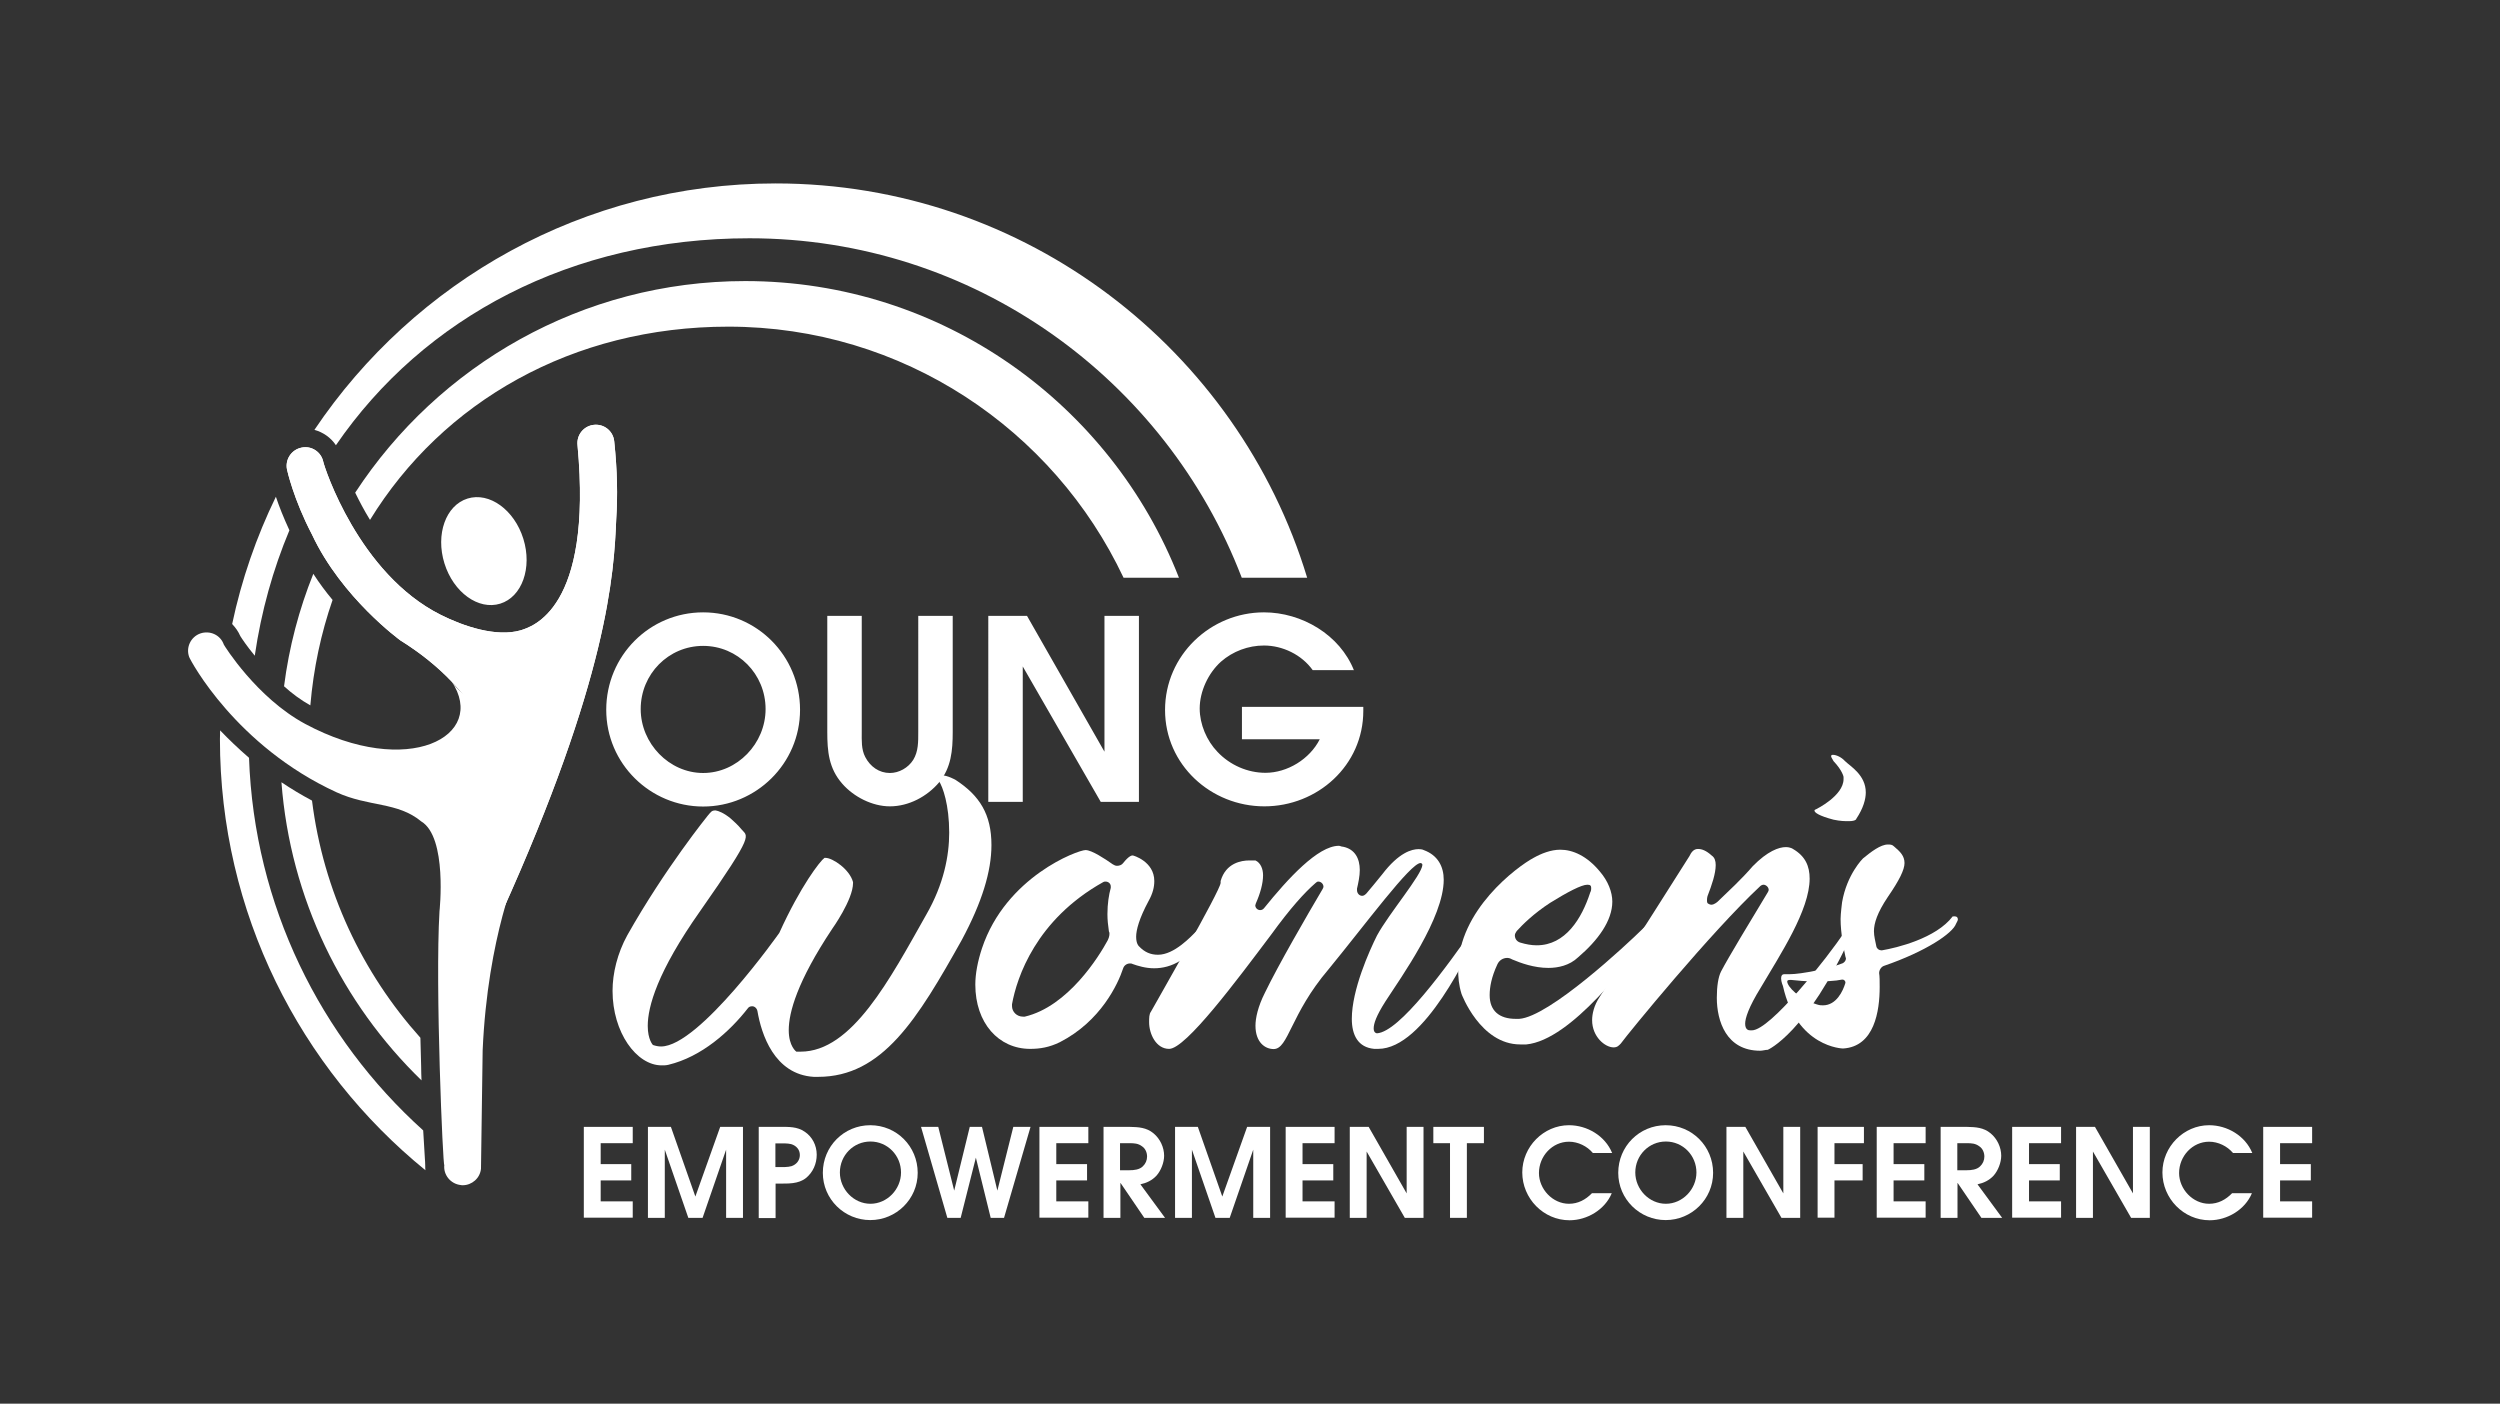 <?xml version="1.0" encoding="utf-8"?>
<!-- Generator: Adobe Illustrator 28.2.0, SVG Export Plug-In . SVG Version: 6.00 Build 0)  -->
<svg version="1.1" id="Layer_1" xmlns="http://www.w3.org/2000/svg" xmlns:xlink="http://www.w3.org/1999/xlink" x="0px" y="0px"
	 viewBox="0 0 1349.3 757.6" style="enable-background:new 0 0 1349.3 757.6;" xml:space="preserve">
<rect x="0" y="0" width="1349.3" height="757.6" fill="#333333" stroke="none"/>
<style type="text/css">
	.st0{fill:#FFFFFF;}
</style>
<g>
	<path class="st0" d="M227.5,583.1c-0.1-2.5-0.2-5.1-0.2-7.7c-0.1-4.4-0.3-9.6-0.4-15.3c-31.3-34.9-52.4-79.2-58.5-128
		c-5.8-3.1-11.3-6.4-16.5-9.9C156.7,485.1,184.7,541.6,227.5,583.1z"/>
	<path class="st0" d="M167.5,380.7c1.7-20,5.8-39,12-56.9c-3.6-4.3-7.1-9-10.4-14.1c-7.7,19.2-13.1,39.5-15.8,60.7
		C157.5,374.2,162.3,377.8,167.5,380.7z"/>
	<path class="st0" d="M393.1,176.3c94.2,0,175.6,55.5,213.3,135.5h29.9c-36.6-93.6-127.7-160.1-234.1-160.1
		c-88,0-165.6,45.5-210.5,114.2c2.2,4.5,4.8,9.5,8,14.7C238.9,216.8,309,176.3,393.1,176.3z"/>
	<path class="st0" d="M129.7,343.3c0.8,1.3,3.5,5.4,7.8,10.6c3.5-24,9.9-46.7,18.7-67.7c-3.2-6.9-5.6-13-7.3-18.1
		c-10.5,21.6-18.5,44.6-23.6,68.7C127.1,338.7,128.6,340.8,129.7,343.3z"/>
	<path class="st0" d="M404.5,128.6c121.2,0,224.8,76.2,265.7,183.2h35.3C668.2,188.8,553.7,99,418.6,99
		C315.1,99,223.6,151.8,169.7,232c4.7,1.3,8.9,4.2,11.6,8.3C228.7,171.2,308.5,128.6,404.5,128.6z"/>
	<path class="st0" d="M229.3,625.1c-0.2-2.8-0.4-6.8-0.7-11.8c-0.1-1.1-0.1-2.1-0.2-3.2c-55.5-50-91.2-121.4-94-201.1
		c-5.8-5-11-10-15.6-14.8c0,1.6-0.1,3.1-0.1,4.7c0,93.8,43.3,177.7,110.9,232.7c-0.1-0.8-0.1-1.6-0.1-2.4
		C229.5,627.8,229.4,626.4,229.3,625.1z"/>
	<g>
		<path class="st0" d="M394.4,441.8c1.5,1.3,4.2,3.8,5.7,5.7c3.3,4.2,8,1.1-22.2,44.2c-23.2,32.9-28.3,51.7-28.3,62
			c0,7.5,2.8,10.3,2.8,10.3c1.5,0.5,2.8,0.8,4.4,0.8c20.6,0,63.8-61.3,63.8-61.3c11.6-25.5,22.1-38.9,24.4-40.5h0.5
			c3.9,0,13.1,6.2,14.9,13.1v0.5c0,9-11.3,24.8-11.3,24.8c-18.8,28.3-23.4,45-23.4,54.6c0,8.8,4.1,11.6,4.1,11.6h2.3
			c27.8,0,48.2-39.2,67.8-73.9c9.5-16.5,12.4-31.9,12.4-44.3c0-14.9-3.4-24.8-5.7-28.1c-0.3-0.3-0.3-0.8-0.3-1.3
			c0-1,0.8-1.5,2.3-1.5c2.8,0,7.1,2.4,7.1,2.4c13.1,8.5,19.4,18.7,19.4,35.2c0,14.2-5.1,30.9-16,51.2
			c-23.9,42.7-42.8,73.9-77.6,73.9h-2.3c-21.4-1.3-28.3-23.2-30.4-35.5c-0.3-1.5-1.5-2.6-2.8-2.6c-1,0-1.8,0.3-2.3,1
			c-9.8,12.6-25,26.3-43,30.6c-1.3,0.3-2.3,0.3-3.6,0.3c-13.6,0-26.5-17.8-26.5-40.2c0-9.5,2.6-20.3,8-30.1
			c20.3-36,43.4-64.5,43.4-64.5c1.8-2.1,2.1-2.8,4.2-2.8C387.7,437.6,390.8,438.8,394.4,441.8z"/>
		<path class="st0" d="M623,475.5c0,3.3-0.8,6.7-3.1,10.8c-5.1,9.5-6.7,15.7-6.7,19.3c0,3.9,1.5,5.1,1.5,5.1
			c3.1,3.3,6.4,4.6,10.3,4.6c8.8,0,17.8-9.8,21.1-13.1c2.3-2.8,4.1-4.1,5.1-4.1c0.5,0,0.8,0.5,0.8,1.3c0,1-0.3,2.1-0.8,2.6
			c-8.5,16.2-19.3,20.6-28.3,20.6c-4.6,0-8.8-1.3-11.6-2.3c-0.5-0.3-1-0.3-1.5-0.3c-1.5,0-3.1,1-3.6,2.6
			c-2.8,8.5-12.1,28.6-34.2,39.9c-5.7,2.8-10.8,3.6-16,3.6c-17,0-29.6-13.9-29.6-34.7c0-5.9,1.3-12.6,3.6-19.6
			c12.9-38.6,51.7-53,55.9-53c3.3,0,10.3,4.6,14.7,7.7c0.8,0.5,1.5,0.8,2.3,0.8c1.3,0,2.6-0.5,3.3-1.5c3.1-3.9,4.6-4.1,5.1-4.1
			C611.5,461.6,623,464.9,623,475.5z M597.8,507.6c0.5-1,1-2.3,1-3.6c0-0.5,0-0.8-0.3-1.3c-0.5-3.3-0.8-6.4-0.8-9.3
			c0-5.7,0.8-10.6,1.8-14.2v-0.8c0-1.5-1.3-2.6-2.8-2.6c-0.3,0-0.8,0-1.3,0.3c-36.3,20.3-46.6,51.5-49.2,65.9v1
			c0,3.1,2.6,5.7,5.9,5.7h1C576.5,543.2,593.2,516.1,597.8,507.6z"/>
		<path class="st0" d="M677.6,464.4c2.8,1.3,4.1,4.6,4.1,8c0,4.4-1.5,9.8-3.9,15.2c0,0.3-0.3,0.8-0.3,1c0,1.5,1.3,2.6,2.6,2.6
			c0.8,0,1.5-0.3,2.1-1c12.9-16,29.1-33.7,40.4-33.7c0.8,0,1.3,0.5,2.3,0.5c6.4,1.3,9,6.4,9,12.6c0,3.3-0.8,7-1.5,10v0.8
			c0,1.8,1.3,3.1,2.8,3.1c0.8,0,1.5-0.5,2.3-1.3c2.3-2.6,5.1-6.2,8.5-10.3c9-11.8,16-13.6,19.6-13.6c2.1,0,2.8,0.5,2.8,0.5
			c7.7,2.8,10.8,9,10.8,16c0,20.6-22.9,52.5-31.4,65.6c-5.1,8-6.4,12.1-6.4,14.7c0,2.6,1.8,2.6,1.8,2.6c12.1-0.8,37.1-35,54.1-59.5
			c0-0.5,0.3-0.5,0.3-0.5c1,0,1,4.6,1,4.6c-5.7,10.8-29.6,63.8-54.8,63.8h-2.1c-8.8-0.8-12.1-7.5-12.1-16.2c0-15.7,9.5-36.8,13.6-45
			c6.4-11.8,24.2-32.7,24.5-38.1c0-0.5-0.5-1-1-1c-5.4,0-29.6,32.9-49.7,57.4c-20.6,24.2-21.6,43-29.6,43c-4.6,0-9.8-3.6-9.8-12.6
			c0-4.1,1.3-10.3,5.1-17.8c7.2-14.9,22.7-41.7,31.1-55.9c0.3-0.5,0.5-1,0.5-1.3c0-1.5-1.3-2.8-2.8-2.8c-0.5,0-1,0.3-1.5,0.8
			c-5.9,5.1-13.6,13.6-23.9,27.8C667.6,529,640,566.1,631,566.1c-7,0-10.8-8-10.8-14.4c0-2.3,0-4.4,1-5.7
			c2.8-5.1,37.6-65.6,37.6-69.5v-1c2.8-9.8,11.3-11.1,15.4-11.1H677.6z"/>
		<path class="st0" d="M818.1,549.9h1.8c16.2-1,58.2-40.2,66.7-48.6c2.3-2.6,3.9-3.3,4.6-3.3c1,0,1,0.8,1,1.8c0,1.5-1,4.4-1,4.4
			c-12.1,14.7-43,57.1-67.4,59.5h-3.3c-21.6,0-31.7-27.3-31.7-27.3c-1.5-4.9-1.8-9-1.8-13.4c0-31.7,31.9-55.3,40.7-60
			c4.1-2.3,9.3-4.4,14.4-4.4c6.7,0,14.4,3.3,21.4,11.8c4.4,5.1,6.7,11.1,6.7,16.2c0,10.3-7.7,20.9-18.5,30.1
			c-4.6,4.4-10.8,5.7-16,5.7c-7.7,0-14.9-2.6-19.6-4.6c-0.8-0.5-1.8-0.8-2.6-0.8c-2.3,0-4.4,1.3-5.4,3.6c-3.1,6.7-4.1,12.1-4.1,16.5
			C804,545.5,809.1,549.9,818.1,549.9z M858.3,481.6c0.5-0.8,0.5-1.8,0.5-2.3c0-1.3-0.5-1.8-2.1-1.8c-3.1,0-10.6,3.9-20.1,9.8
			c-9,5.9-14.7,11.6-18,15.2c-0.5,0.8-1,1.5-1,2.3c0,1.8,1,3.3,2.8,3.9c3.3,1,6.2,1.5,9,1.5C844.9,510.2,853.7,495.8,858.3,481.6z"
			/>
		<path class="st0" d="M1000.9,498.6c0,1.3-1.8,6.2-1.8,6.2c-23.9,52.8-45,61.8-45,61.8c-1.3,0-2.8,0.5-4.1,0.5
			c-18.3,0-23.4-16-23.4-28.6c0-6.2,0.8-11.3,2.3-14.2c3.6-7,16.5-28.3,25.2-42.7c0.3-0.5,0.5-1,0.5-1.3c0-1.5-1.5-2.8-2.8-2.8
			c-0.5,0-1.3,0.3-1.8,0.8c-26.3,24.5-71.3,79.5-75.2,84.9c-1,1-1.8,2.1-3.9,2.1c-4.6,0-11.6-5.7-11.6-14.7c0-3.3,1-8,4.1-12.6
			c13.1-20.1,48.4-75.9,48.4-75.9c1-2.1,2.3-3.9,4.6-3.9c2.1,0,4.4,0.8,7.5,3.6c1.5,1,2.1,2.8,2.1,5.1c0,4.6-2.1,10.8-4.4,16.7
			c0,0-0.3,1-0.3,2.1c0,1,0,1.8,0.8,2.1c0.5,0.3,1,0.5,1.5,0.5c1.8,0,3.6-1.8,3.6-1.8c5.9-5.7,12.6-11.8,18.8-19
			c8-8.2,14.2-10.3,17.8-10.3c2.6,0,3.9,1,3.9,1c6.7,3.9,9,9.3,9,16c0,17-15.7,40.7-26.3,58.7c-6.7,10.8-8.5,16.7-8.5,19.6
			c0,3.3,1.8,3.6,2.8,3.6h0.8c10,0,40.9-39.4,50.2-53.3c2.8-3.9,4.4-5.1,4.9-5.1C1000.9,497.6,1000.9,498.1,1000.9,498.6z"/>
		<path class="st0" d="M995,419.3c0,0-0.5-3.3-5.4-8.5c-0.8-1.5-1.3-2.1-1.3-2.6c0-0.8,0.5-0.8,1-0.8c1.8,0,4.6,1.3,6.4,3.3
			c2.8,2.8,11.3,7.5,11.3,17c0,3.6-1.3,8.5-5.1,14.2c0,0,0,1.3-4.1,1.3c-2.1,0-4.4,0-8.2-0.8c-8-2.1-10.3-3.9-10.3-4.9
			c0-0.5,0.5-0.5,1-0.8c0,0,14.7-7.2,14.7-16.2V419.3z"/>
		<path class="st0" d="M1056.7,496.3c0,0.5-0.5,1.3-1,2.3c-1.8,5.1-16.2,14.9-38.9,22.7c-1.5,0.5-2.6,2.3-2.6,3.9
			c0.3,1.8,0.3,4.4,0.3,7.5c0,12.9-2.8,32.2-19.8,33.2c0,0-25-0.5-32.4-33.7c0,0-1-2.3-1-4.1c0-1.5,0.5-2.3,1.8-2.3h2.8
			c6.4,0,21.4-3.1,28.6-5.9c1-0.5,1.8-1.5,1.8-2.6c0-0.3-0.3-0.8-0.3-1c-0.8-3.9-2.6-12.6-2.6-20.3c0-2.8,0.8-9,0.8-9
			c2.6-15.2,11.3-23.7,11.3-23.7c4.4-3.6,9.5-7.5,13.4-7.5c1.3,0,2.3,0,3.3,1c3.3,2.8,5.7,5.1,5.7,9c0,3.6-2.8,9.3-9,18.3
			c-5.7,8.5-7.5,14.2-7.5,18.5c0,2.8,0.8,5.4,1.3,8.2c0.3,1.3,1.5,2.1,2.6,2.1h0.5c7.7-1.3,29.1-6.4,38.1-18.3h0.5
			C1055.2,494.5,1056.7,494.5,1056.7,496.3z M996,530.5v-0.3c0-0.8-0.8-1.5-1.5-1.5h-0.3c-3.6,0.8-9.3,1-14.4,1
			c-5.4,0-10-0.5-12.9-0.8h-1c-0.8,0-1.3,0.3-1.3,0.8c0,2.8,6.4,9.5,16,12.4c1.5,0.5,2.3,0.5,3.3,0.5
			C991.1,542.6,994.7,534.9,996,530.5z"/>
	</g>
	<g>
		<path class="st0" d="M315.1,608.2h26.4v8.8h-17.3v11.3h16.5v8.8h-16.5v11.3h17.3v8.8h-26.4V608.2z"/>
		<path class="st0" d="M349.7,608.2h12.4l13.2,37.6l13.4-37.6H401v49.1h-9.1v-36.8l-12.7,36.8h-7.7l-12.7-36.8v36.8h-9.1V608.2z"/>
		<path class="st0" d="M409.5,657.3v-49.1H421c4.7,0,9.2-0.2,13.3,2.6c4.1,2.7,6.5,7.4,6.5,12.4c0,4.9-2,9.5-5.8,12.6
			c-4.1,3.3-9.8,3-14.6,3h-1.8v18.6H409.5z M420.2,629.9c2.3,0,4.9,0.1,7-0.5c2.7-0.9,4.5-3.2,4.5-6c0-3-2-5.1-4.7-5.9
			c-2-0.5-4.8-0.4-6.8-0.4h-1.7v12.8H420.2z"/>
		<path class="st0" d="M495.3,633c0,14.2-11.6,25.5-25.6,25.5s-25.6-11.3-25.6-25.5c0-14.3,11.4-25.7,25.6-25.7
			C483.9,607.3,495.3,618.7,495.3,633z M453.3,632.8c0,9.1,7.5,16.9,16.5,16.9c9,0,16.5-7.8,16.5-16.9c0-9.2-7.3-16.7-16.5-16.7
			C460.6,616.1,453.3,623.6,453.3,632.8z"/>
		<path class="st0" d="M497.1,608.2h9.3l8.6,34.4l8.4-34.4h6.6l8.3,34.4l8.6-34.4h9.3l-14.3,49.1h-7.2l-8-32.5l-8.2,32.5h-7.2
			L497.1,608.2z"/>
		<path class="st0" d="M561,608.2h26.4v8.8h-17.3v11.3h16.6v8.8h-16.6v11.3h17.3v8.8H561V608.2z"/>
		<path class="st0" d="M595.6,608.2h14.2c4.6,0.1,9,0.3,12.8,3.5c3.5,2.9,5.7,7.5,5.7,12.1c0,3.6-1.7,8-4.1,10.7
			c-2.4,2.6-5.4,4-8.7,4.7l13.3,18.1h-11.2l-12.8-18.8h-0.1v18.8h-9.1V608.2z M609.6,631.6c2.4,0,5.4-0.3,7.2-2.1
			c1.5-1.4,2.3-3.3,2.3-5.3c0-2.1-0.9-4.3-2.7-5.5c-2.1-1.6-4.3-1.7-6.8-1.7h-5.1v14.6H609.6z"/>
		<path class="st0" d="M634.1,608.2h12.4l13.2,37.6l13.4-37.6h12.4v49.1h-9.1v-36.8l-12.7,36.8h-7.7l-12.7-36.8v36.8h-9.1V608.2z"/>
		<path class="st0" d="M693.9,608.2h26.4v8.8H703v11.3h16.6v8.8H703v11.3h17.3v8.8h-26.4V608.2z"/>
		<path class="st0" d="M728.5,608.2h10.2l20.5,35.9v-35.9h9.1v49.1h-10.1l-20.6-35.8v35.8h-9.1V608.2z"/>
		<path class="st0" d="M782.6,617h-9v-8.8h27.3v8.8h-9.2v40.3h-9.1V617z"/>
		<path class="st0" d="M869.9,644c-3.7,8.9-13.3,14.6-22.8,14.6c-14.1,0-25.5-11.8-25.5-25.8c0-13.9,11.5-25.5,25.2-25.5
			c9.8,0,19.5,5.7,23.3,15h-10.4c-3.1-3.7-8-6.1-12.9-6.1c-9,0-16.2,7.8-16.2,16.9c0,8.7,7.4,16.6,16.2,16.6c4.9,0,9-2.2,12.4-5.7
			H869.9z"/>
		<path class="st0" d="M924.6,633c0,14.2-11.6,25.5-25.6,25.5c-14,0-25.6-11.3-25.6-25.5c0-14.3,11.4-25.7,25.6-25.7
			C913.2,607.3,924.6,618.7,924.6,633z M882.6,632.8c0,9.1,7.5,16.9,16.5,16.9c9,0,16.5-7.8,16.5-16.9c0-9.2-7.3-16.7-16.5-16.7
			C889.9,616.1,882.6,623.6,882.6,632.8z"/>
		<path class="st0" d="M931.8,608.2H942l20.5,35.9v-35.9h9.1v49.1h-10.1l-20.6-35.8v35.8h-9.1V608.2z"/>
		<path class="st0" d="M981,608.2h25v8.8h-15.9v11.3h15.2v8.8h-15.2v20.1H981V608.2z"/>
		<path class="st0" d="M1012.9,608.2h26.4v8.8H1022v11.3h16.6v8.8H1022v11.3h17.3v8.8h-26.4V608.2z"/>
		<path class="st0" d="M1047.4,608.2h14.2c4.6,0.1,9,0.3,12.8,3.5c3.5,2.9,5.7,7.5,5.7,12.1c0,3.6-1.7,8-4.1,10.7
			c-2.4,2.6-5.4,4-8.7,4.7l13.3,18.1h-11.2l-12.8-18.8h-0.1v18.8h-9.1V608.2z M1061.5,631.6c2.4,0,5.4-0.3,7.2-2.1
			c1.5-1.4,2.3-3.3,2.3-5.3c0-2.1-0.9-4.3-2.7-5.5c-2.1-1.6-4.3-1.7-6.8-1.7h-5.1v14.6H1061.5z"/>
		<path class="st0" d="M1086,608.2h26.4v8.8h-17.3v11.3h16.6v8.8h-16.6v11.3h17.3v8.8H1086V608.2z"/>
		<path class="st0" d="M1120.5,608.2h10.2l20.5,35.9v-35.9h9.1v49.1h-10.1l-20.6-35.8v35.8h-9.1V608.2z"/>
		<path class="st0" d="M1215.4,644c-3.7,8.9-13.3,14.6-22.8,14.6c-14.1,0-25.5-11.8-25.5-25.8c0-13.9,11.5-25.5,25.2-25.5
			c9.8,0,19.5,5.7,23.3,15h-10.4c-3.1-3.7-8-6.1-12.9-6.1c-9,0-16.2,7.8-16.2,16.9c0,8.7,7.4,16.6,16.2,16.6c4.9,0,9-2.2,12.4-5.7
			H1215.4z"/>
		<path class="st0" d="M1221.5,608.2h26.4v8.8h-17.3v11.3h16.6v8.8h-16.6v11.3h17.3v8.8h-26.4V608.2z"/>
	</g>
	<path class="st0" d="M252.9,359c-0.5-1.2-1-2.3-1.6-3.6l1.1,3.4C252.6,358.9,252.7,359,252.9,359z"/>
	<path class="st0" d="M332.6,280c0.8-12.1,0.6-26-1.1-41.9c-0.6-5.5-5.5-9.4-11-8.8c-5.5,0.6-9.4,5.5-8.8,11
		c8.3,88.9-24.8,98-30.7,99.9c-13.2,3.8-30.9-2.2-43.2-8.4c-44.2-22.2-62.7-79.6-63.3-82.5c-1.1-5.4-6.4-8.9-11.8-7.7
		c-5.4,1.1-8.9,6.4-7.8,11.8c0.1,0.4,3.5,16,13.5,35.1c16,34.2,47.8,57.2,47.8,57.2c87.2,54.3,54.3,147.6,54.3,147.6
		C328.1,365.9,331.4,309.9,332.6,280z"/>
	<path class="st0" d="M379.5,330.5c-28.9,0-52.3,23.4-52.3,52.6c0,29.1,23.8,52.2,52.3,52.2s52.3-23.1,52.3-52.2
		C431.8,353.9,408.4,330.5,379.5,330.5z M379.5,348.6c18.7,0,33.7,15.2,33.7,34.1c0,18.6-15.3,34.5-33.7,34.5
		c-18.3,0-33.7-15.9-33.7-34.5C345.8,363.8,360.8,348.6,379.5,348.6z M446.5,332.4V395c0,10.5,0.8,19.7,8.1,28
		c6.2,7.1,16.2,12.2,25.7,12.2c10.2,0,20.1-5.3,26.6-13c6.5-7.9,7.3-17.2,7.3-27.2v-62.6h-18.6V395c0,5.3,0.1,10.5-2.7,15.1
		c-2.7,4.3-7.7,7.1-12.6,7.1c-5.8,0-10.6-3.4-13.3-8.6c-2.2-4.2-1.9-9-1.9-13.6v-62.6H446.5z M533.4,432.8H552v-73.1l42.1,73.1h20.6
		V332.4h-18.6v73.3l-41.8-73.3h-20.9V432.8z M730.8,361.9c-7.6-19.3-28.2-31.4-48.6-31.4c-28.8,0-53.4,23.1-53.4,52.7
		c0,29.5,24.7,52,53.6,52c28.7,0,53.4-22.1,53.4-51.5v-2.2h-65.5v17.5h42c-5.4,10.7-17.5,18.1-29.3,18.1c-9.6,0-19.1-4.1-25.9-11.3
		c-5.8-6-9.6-14.9-9.6-23.4c0-9.2,4.6-19.1,11.5-25.3c6.4-5.6,14.7-8.7,23.2-8.7c10.1,0,20.4,5,26.3,13.3H730.8z"/>
	
		<ellipse transform="matrix(0.955 -0.297 0.297 0.955 -76.575 91.098)" class="st0" cx="261.2" cy="297.3" rx="22.3" ry="29.7"/>
	<path class="st0" d="M279.9,468.1c0,0-16.7,36.9-19.4,98.8l-0.9,63.9c-0.5,5.1-4.9,8.9-9.9,8.9c-0.3,0-0.7,0-1-0.1
		c-5.5-0.6-9.5-5.5-8.9-10.9c-0.7,2.1-5-96.7-2.6-136.8c0,0,4.4-40.1-9.9-48.6c-12.8-10.6-28.2-7.7-45.7-15.7
		c-54.2-24.9-78.7-70.9-79.5-73c-1.9-5.2,0.9-10.9,6-12.7c5.2-1.8,10.9,0.8,12.7,6c0.2,0.5,17.7,28.7,43.9,42.8
		c55.5,29.8,98.8,6.6,79-23c5.6,8.4,20.4,15.6,28.5,35.1C281.3,424.5,283.3,458.9,279.9,468.1"/>
	<path class="st0" d="M332.6,280c0.8-12.1,0.6-26-1.1-41.9c-0.6-5.5-5.5-9.4-11-8.8c-5.5,0.6-9.4,5.5-8.8,11
		c8.3,88.9-24.8,98-30.7,99.9c-13.2,3.8-30.9-2.2-43.2-8.4c-44.2-22.2-62.7-79.6-63.3-82.5c-1.1-5.4-6.4-8.9-11.8-7.7
		c-5.4,1.1-8.9,6.4-7.8,11.8c0.1,0.4,3.5,16,13.5,35.1c16,34.2,47.8,57.2,47.8,57.2c87.2,54.3,54.3,147.6,54.3,147.6
		C328.1,365.9,331.4,309.9,332.6,280z"/>
</g>
</svg>
